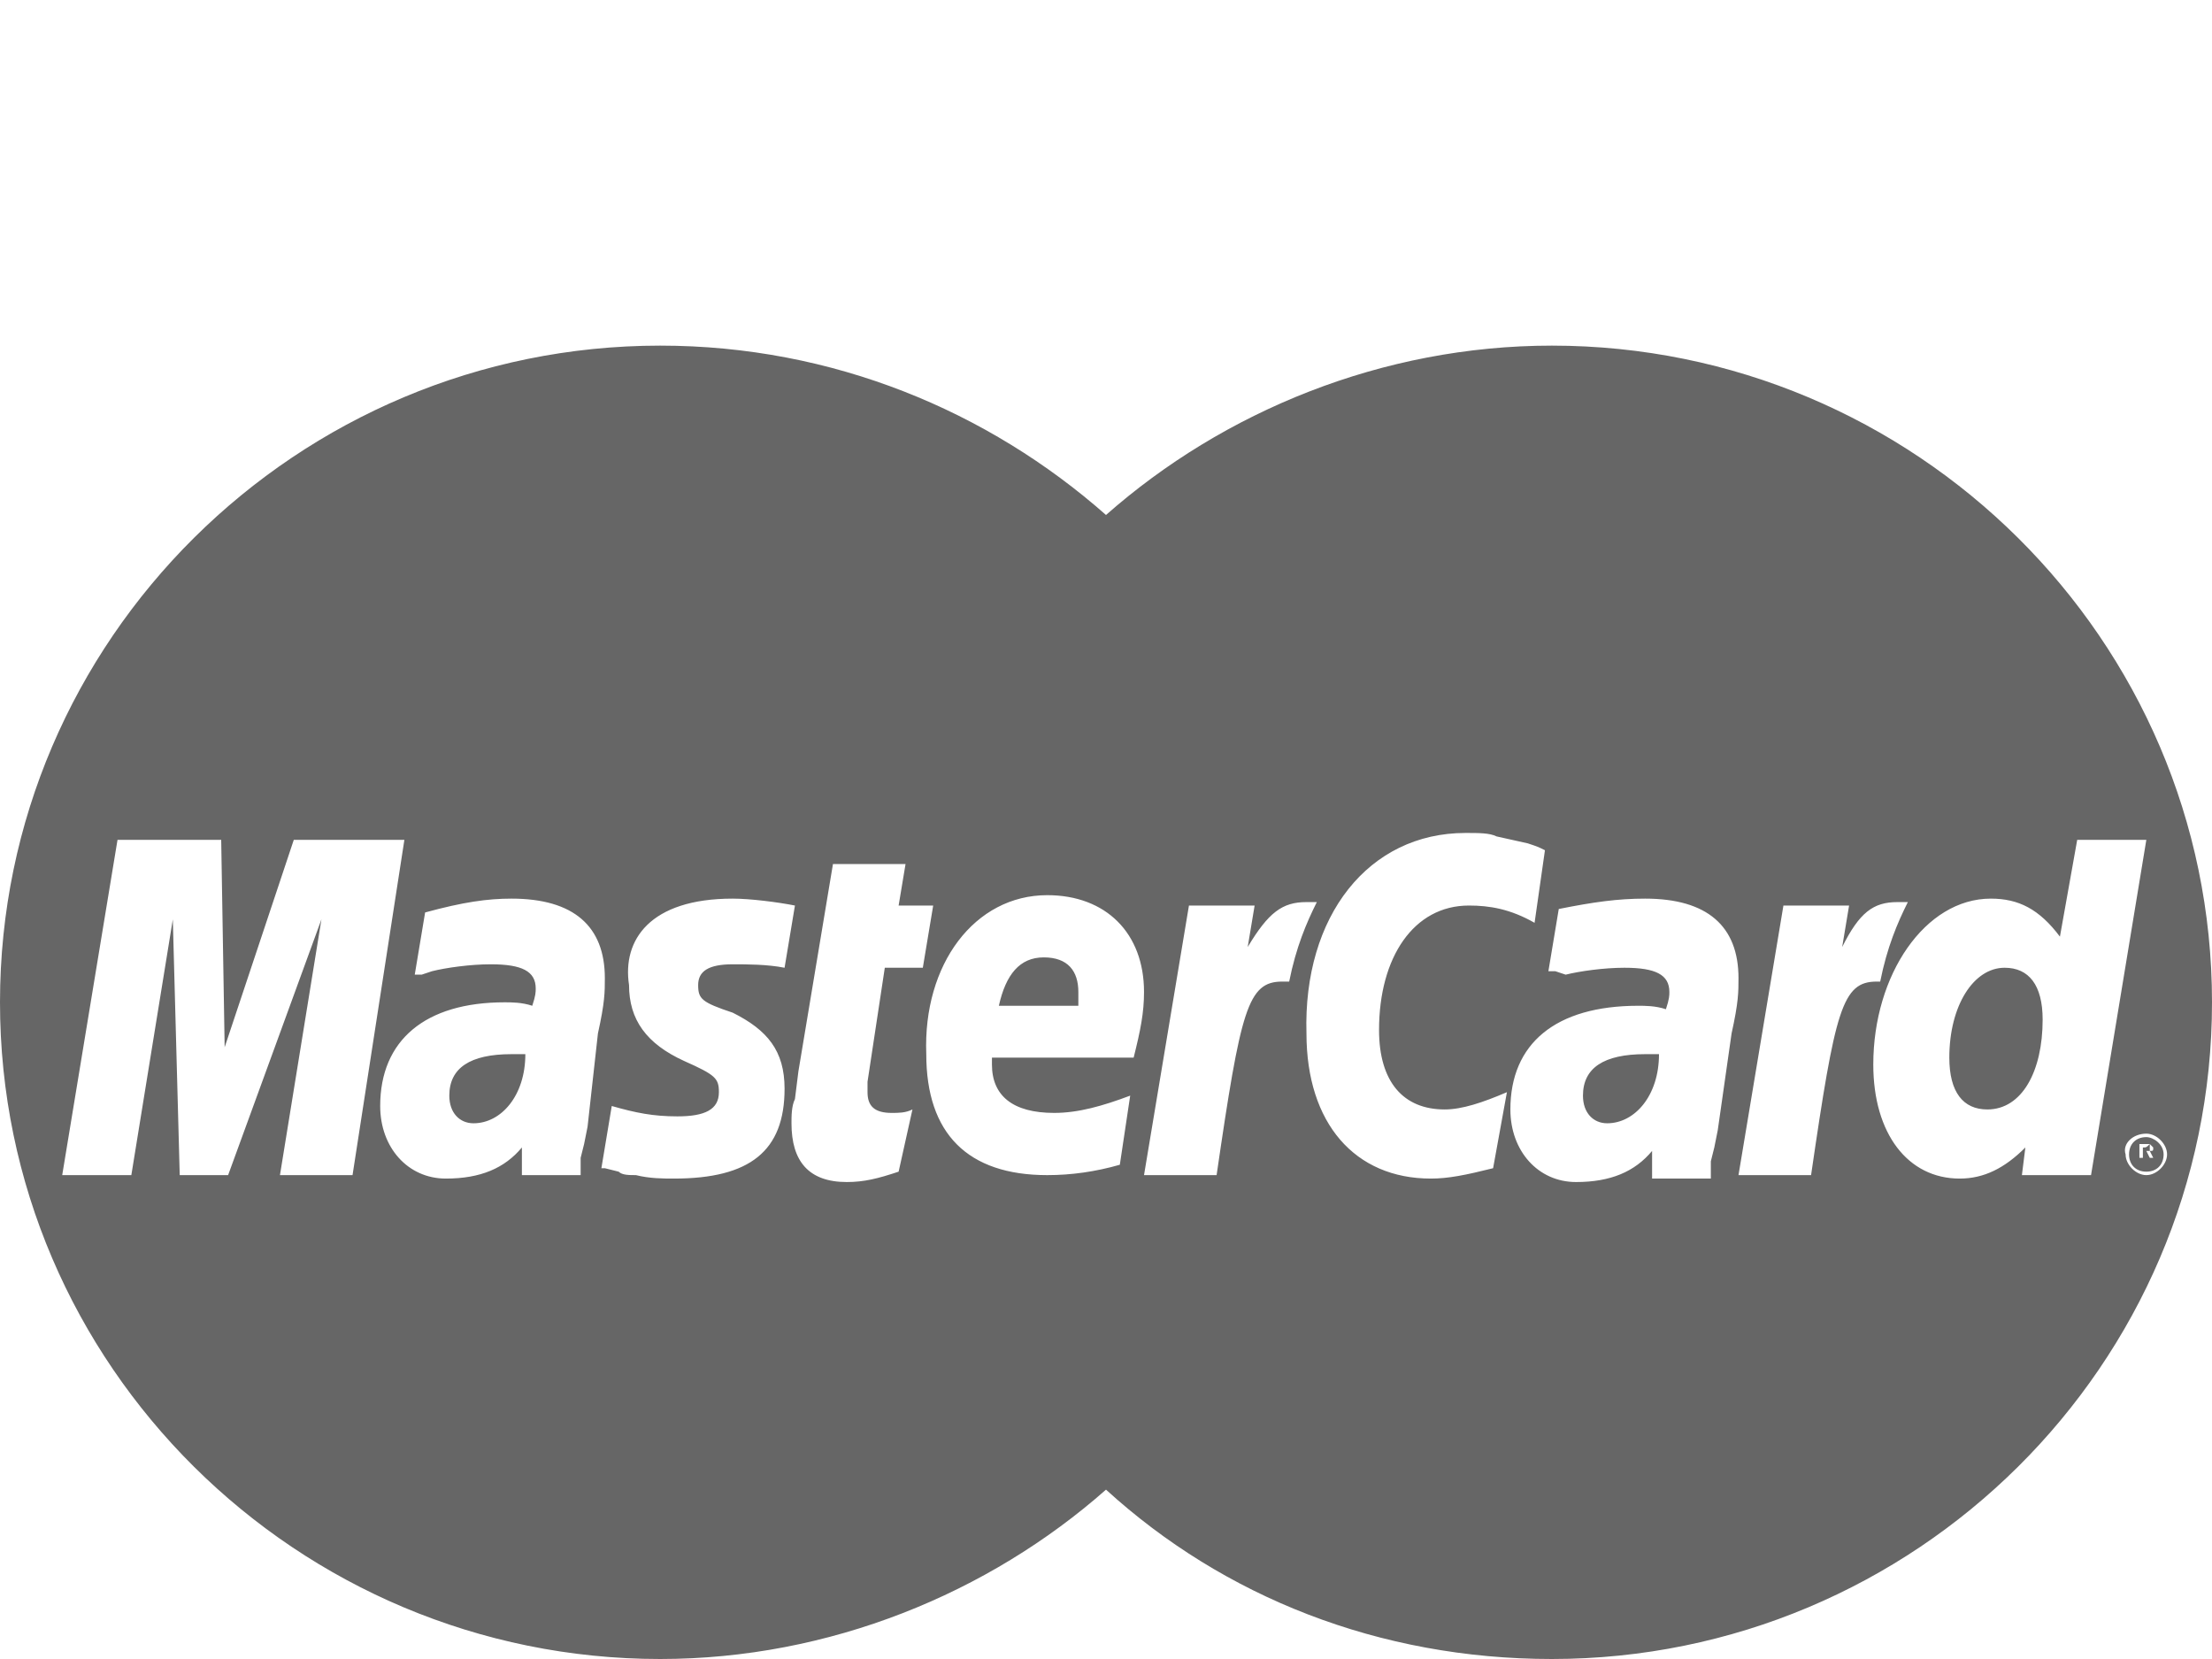 <svg xmlns="http://www.w3.org/2000/svg" viewBox="0 0 64 48">
<path fill="#666" d="M19.1,10C8.6,10,0,18.5,0,29c0,10.5,8.6,19,19.1,19c4.9,0,9.5-1.9,12.9-4.9c3.4,3.1,7.9,4.9,12.9,4.9
	C55.4,48,64,39.5,64,29c0-10.5-8.6-19-19.1-19c-4.9,0-9.5,1.9-12.9,4.9c-0.1,0.1-0.2,0.2-0.3,0.3c0.1-0.1,0.2-0.2,0.3-0.3
	C28.6,11.9,24.1,10,19.1,10z M42.4,24.1c0.4,0,0.7,0,0.9,0.1l0.9,0.2c0.3,0.1,0.3,0.1,0.5,0.2l-0.3,2.1c-0.7-0.4-1.3-0.5-1.9-0.5
	c-1.6,0-2.6,1.5-2.6,3.6c0,1.5,0.7,2.3,1.9,2.3c0.5,0,1.1-0.2,1.8-0.5l-0.4,2.2c-0.8,0.2-1.3,0.3-1.8,0.3c-2.2,0-3.6-1.6-3.6-4.2
	C37.7,26.5,39.6,24.1,42.4,24.1L42.4,24.1z M3.4,24.3h3l0.1,6l2-6h3.2L10.2,34H8.1l1.2-7.4L6.6,34H5.2L5,26.6L3.8,34H1.8L3.4,24.3
	L3.4,24.3z M60.1,24.3h2L60.5,34h-2l0.1-0.8c-0.6,0.6-1.2,0.9-1.9,0.9c-1.5,0-2.5-1.3-2.5-3.3c0-2.6,1.5-4.8,3.4-4.8
	c0.8,0,1.4,0.3,2,1.1L60.1,24.3z M24.1,25h2.1l-0.2,1.2H27L26.7,28h-1.1l-0.5,3.3c0,0.1,0,0.3,0,0.3c0,0.4,0.2,0.6,0.7,0.6
	c0.2,0,0.4,0,0.6-0.1L26,33.9c-0.6,0.2-1,0.3-1.5,0.3c-1.1,0-1.6-0.6-1.6-1.7c0-0.2,0-0.5,0.1-0.7l0.1-0.8l0.1-0.6L24.1,25L24.1,25z
	 M30.3,25.9c1.7,0,2.8,1.1,2.8,2.8c0,0.6-0.1,1.1-0.3,1.9h-4.1c0,0.1,0,0.2,0,0.2c0,0.9,0.6,1.4,1.8,1.4c0.7,0,1.4-0.2,2.2-0.5
	l-0.3,2c-0.7,0.2-1.4,0.3-2.1,0.3c-2.3,0-3.5-1.2-3.5-3.5C26.7,27.9,28.2,25.9,30.3,25.9L30.3,25.9z M14.8,26c1.8,0,2.7,0.8,2.7,2.3
	c0,0.4,0,0.7-0.2,1.6L17,32.6l-0.1,0.5l-0.1,0.4l0,0.3l0,0.2h-1.7l0-0.8c-0.5,0.6-1.2,0.9-2.2,0.9c-1.1,0-1.9-0.9-1.9-2.1
	c0-1.9,1.3-3,3.6-3c0.2,0,0.5,0,0.8,0.1c0.1-0.3,0.1-0.4,0.1-0.5c0-0.5-0.4-0.7-1.3-0.7c-0.6,0-1.3,0.1-1.7,0.2l-0.3,0.1l-0.2,0
	l0.3-1.8C13.4,26.1,14.1,26,14.8,26L14.8,26z M47.6,26c1.8,0,2.7,0.8,2.7,2.3c0,0.4,0,0.7-0.2,1.6l-0.4,2.8l-0.1,0.5l-0.1,0.4l0,0.3
	l0,0.2h-1.7l0-0.8c-0.5,0.6-1.2,0.9-2.2,0.9c-1.1,0-1.9-0.9-1.9-2.1c0-1.9,1.3-3,3.7-3c0.2,0,0.5,0,0.8,0.1c0.1-0.3,0.1-0.4,0.1-0.5
	c0-0.5-0.4-0.7-1.3-0.7c-0.6,0-1.3,0.1-1.7,0.2L45,28.1l-0.2,0l0.3-1.8C46.1,26.1,46.8,26,47.6,26L47.6,26z M21.2,26
	c0.5,0,1.3,0.1,1.8,0.2l-0.3,1.8c-0.5-0.1-1.1-0.1-1.5-0.1c-0.7,0-1,0.2-1,0.6c0,0.4,0.1,0.5,1,0.8c1,0.5,1.5,1.1,1.5,2.2
	c0,1.8-1,2.6-3.2,2.6c-0.3,0-0.7,0-1.1-0.1c-0.2,0-0.4,0-0.5-0.1l-0.4-0.1l-0.1,0l0.3-1.8c0.7,0.2,1.2,0.3,1.9,0.3
	c0.8,0,1.2-0.2,1.2-0.7c0-0.4-0.1-0.5-1-0.9c-1.1-0.5-1.6-1.2-1.6-2.2C18,27.2,18.8,26,21.2,26L21.2,26z M37.8,26.1
	c0.1,0,0.1,0,0.2,0l0.1,0c-0.3,0.6-0.6,1.3-0.8,2.3c-0.1,0-0.1,0-0.2,0c-1,0-1.2,0.8-1.9,5.6h-2.1l1.3-7.8h1.9l-0.2,1.2
	C36.7,26.4,37.1,26.1,37.8,26.1L37.8,26.1z M54.9,26.1c0.1,0,0.1,0,0.2,0l0.1,0c-0.3,0.6-0.6,1.3-0.8,2.3c-0.1,0-0.1,0-0.1,0
	c-1,0-1.2,0.8-1.9,5.6h-2.1l1.3-7.8h1.9l-0.2,1.2C53.8,26.4,54.2,26.1,54.9,26.1L54.9,26.1z M30.2,27.7c-0.7,0-1.1,0.5-1.3,1.4
	l2.3,0c0-0.2,0-0.3,0-0.4C31.2,28.1,30.9,27.7,30.2,27.7L30.2,27.7z M58,28c-0.9,0-1.6,1.1-1.6,2.6c0,1,0.4,1.5,1.1,1.5
	c1,0,1.6-1.1,1.6-2.6C59.1,28.5,58.7,28,58,28z M14.8,30.5c-1.2,0-1.8,0.4-1.8,1.2c0,0.5,0.3,0.8,0.7,0.8c0.8,0,1.5-0.8,1.5-2
	C15.1,30.5,15,30.5,14.8,30.5L14.8,30.5z M47.6,30.5c-1.2,0-1.8,0.4-1.8,1.2c0,0.5,0.3,0.8,0.7,0.8c0.8,0,1.5-0.8,1.5-2
	C47.8,30.5,47.7,30.5,47.6,30.5L47.6,30.5z M62.1,32.8c0.3,0,0.6,0.3,0.6,0.6c0,0.3-0.3,0.6-0.6,0.6s-0.6-0.3-0.6-0.6
	C61.4,33.1,61.7,32.8,62.1,32.8z M62.1,32.9c-0.3,0-0.5,0.2-0.5,0.5c0,0.3,0.2,0.5,0.5,0.5c0.3,0,0.5-0.2,0.5-0.5
	S62.3,32.9,62.1,32.9z M61.9,33.1h0.2c0,0,0.1,0,0.1,0c0,0,0.1,0.1,0.1,0.1c0,0.1,0,0.1-0.1,0.1l0.1,0.2h-0.1l-0.1-0.2H62v0.2h-0.1
	V33.1L61.9,33.1z M62,33.2v0.1l0,0h0.1c0,0,0.1,0,0.1,0c0,0,0,0,0-0.1c0,0,0,0,0-0.1C62.1,33.2,62.1,33.2,62,33.2L62,33.2L62,33.2z"/>
</svg>